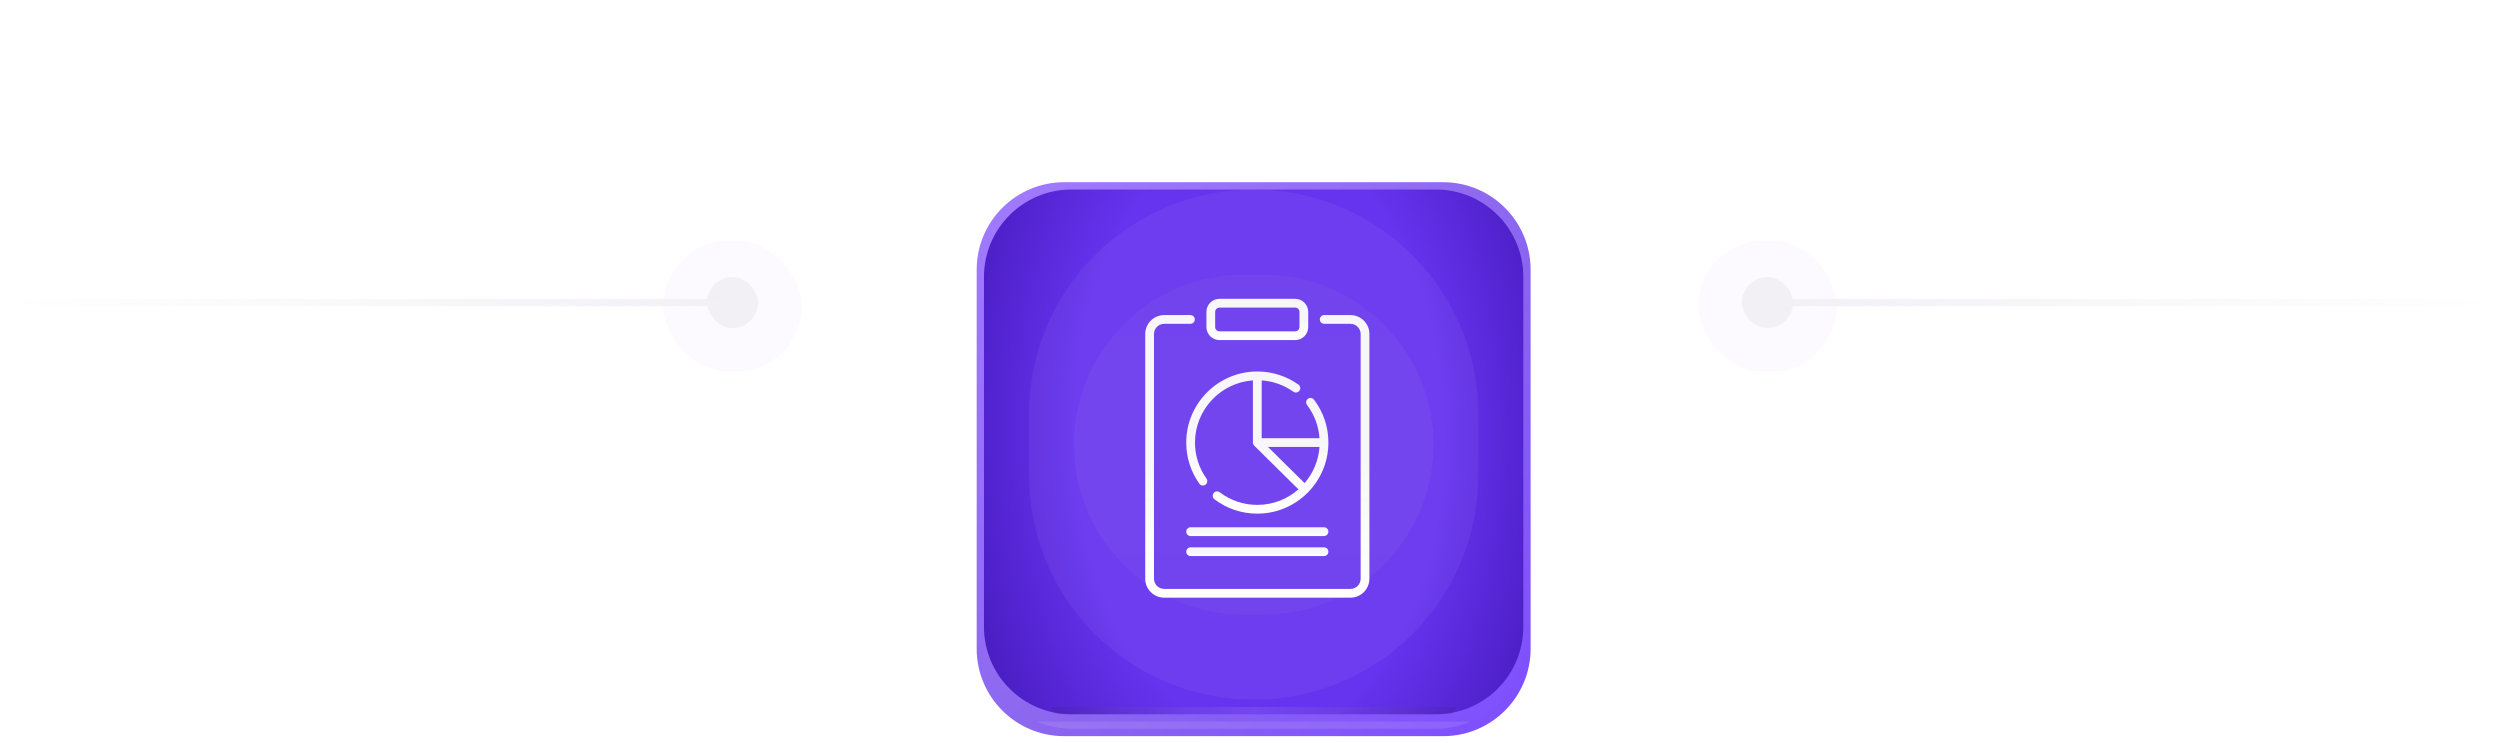 <svg width="343" height="102" viewBox="0 0 343 102" fill="none" xmlns="http://www.w3.org/2000/svg">
<g filter="url(#filter0_ddd_646_7915)">
<path d="M134 16C134 9.373 139.373 4 146 4H198C204.627 4 210 9.373 210 16V68C210 74.627 204.627 80 198 80H146C139.373 80 134 74.627 134 68V16Z" fill="url(#paint0_linear_646_7915)"/>
<g clip-path="url(#clip0_646_7915)">
<path d="M135 17C135 10.373 140.373 5 147 5H197C203.627 5 209 10.373 209 17V67C209 73.627 203.627 79 197 79H147C140.373 79 135 73.627 135 67V17Z" fill="white" fill-opacity="0.01"/>
<g opacity="0.1" filter="url(#filter1_f_646_7915)">
<path d="M138.078 78.5C138.078 78.224 138.302 78 138.578 78H205.408C205.684 78 205.908 78.224 205.908 78.5C205.908 78.776 205.684 79 205.408 79H138.578C138.302 79 138.078 78.776 138.078 78.5Z" fill="url(#paint1_linear_646_7915)"/>
</g>
<path d="M135 17C135 10.373 140.373 5 147 5H197C203.627 5 209 10.373 209 17V65C209 71.627 203.627 77 197 77H147C140.373 77 135 71.627 135 65V17Z" fill="url(#paint2_diamond_646_7915)"/>
<g opacity="0.05" filter="url(#filter2_f_646_7915)">
<path d="M147.344 40.002C147.344 27.117 157.789 16.672 170.674 16.672H173.344C186.229 16.672 196.674 27.117 196.674 40.002C196.674 52.887 186.229 63.332 173.344 63.332H170.674C157.789 63.332 147.344 52.887 147.344 40.002Z" fill="url(#paint3_linear_646_7915)"/>
</g>
<g clip-path="url(#clip1_646_7915)">
<path d="M181.654 51.344H163.352C163.02 51.344 162.751 51.612 162.751 51.944C162.751 52.276 163.02 52.545 163.352 52.545H181.654C181.986 52.545 182.255 52.276 182.255 51.944C182.255 51.612 181.986 51.344 181.654 51.344Z" fill="url(#paint4_linear_646_7915)"/>
<path d="M181.654 54.093H163.352C163.02 54.093 162.751 54.362 162.751 54.693C162.751 55.025 163.02 55.294 163.352 55.294H181.654C181.986 55.294 182.255 55.025 182.255 54.693C182.255 54.362 181.986 54.093 181.654 54.093Z" fill="url(#paint5_linear_646_7915)"/>
<path d="M167.31 25.658H177.696C178.684 25.658 179.487 24.854 179.487 23.867V21.791C179.487 20.803 178.684 20 177.696 20H167.31C166.323 20 165.52 20.803 165.52 21.791V23.867C165.52 24.854 166.323 25.658 167.31 25.658ZM166.721 21.791C166.721 21.465 166.985 21.201 167.31 21.201H177.696C178.021 21.201 178.286 21.465 178.286 21.791V23.867C178.286 24.192 178.021 24.456 177.696 24.456H167.31C166.985 24.456 166.721 24.192 166.721 23.867V21.791Z" fill="url(#paint6_linear_646_7915)"/>
<path d="M185.28 22.229H181.681C181.349 22.229 181.08 22.497 181.08 22.829C181.08 23.161 181.349 23.43 181.681 23.43H185.28C186.052 23.43 186.681 24.058 186.681 24.83V58.398C186.681 59.171 186.052 59.799 185.28 59.799H159.727C158.955 59.799 158.326 59.171 158.326 58.398V24.83C158.326 24.058 158.955 23.43 159.727 23.43H163.326C163.658 23.43 163.927 23.161 163.927 22.829C163.927 22.497 163.658 22.229 163.326 22.229H159.727C158.292 22.229 157.125 23.396 157.125 24.83V58.398C157.125 59.833 158.292 61 159.727 61H185.28C186.714 61 187.882 59.833 187.882 58.398V24.83C187.882 23.396 186.714 22.229 185.28 22.229Z" fill="url(#paint7_linear_646_7915)"/>
<path d="M179.325 34.563C180.335 35.897 180.92 37.461 181.034 39.119H173.104V31.19C174.671 31.298 176.163 31.83 177.45 32.744C177.721 32.936 178.095 32.873 178.287 32.602C178.48 32.332 178.416 31.957 178.146 31.765C176.491 30.589 174.54 29.968 172.504 29.968C167.127 29.968 162.752 34.342 162.752 39.719C162.752 41.756 163.373 43.707 164.549 45.362C164.666 45.527 164.851 45.615 165.039 45.615C165.159 45.615 165.281 45.579 165.386 45.504C165.657 45.312 165.72 44.936 165.528 44.666C164.497 43.216 163.953 41.505 163.953 39.719C163.953 35.207 167.467 31.499 171.903 31.19V39.719C171.903 39.886 171.971 40.037 172.081 40.146C172.081 40.147 172.081 40.147 172.081 40.147L178.147 46.139C176.64 47.465 174.664 48.27 172.504 48.27C170.624 48.27 168.841 47.672 167.347 46.541C167.083 46.341 166.706 46.393 166.506 46.657C166.305 46.922 166.357 47.298 166.622 47.499C168.326 48.789 170.36 49.471 172.504 49.471C177.881 49.471 182.255 45.097 182.255 39.719C182.255 37.576 181.573 35.542 180.283 33.838C180.083 33.574 179.706 33.521 179.441 33.721C179.177 33.922 179.125 34.299 179.325 34.563ZM178.991 45.284L173.966 40.32H181.034C180.902 42.209 180.154 43.93 178.991 45.284Z" fill="url(#paint8_linear_646_7915)"/>
</g>
<g opacity="0.05" filter="url(#filter3_f_646_7915)">
<path d="M141.172 35.83C141.172 18.803 154.975 5 172.002 5C189.029 5 202.832 18.803 202.832 35.83V44.17C202.832 61.197 189.029 75 172.002 75C154.975 75 141.172 61.197 141.172 44.17V35.83Z" fill="url(#paint9_linear_646_7915)"/>
</g>
<g opacity="0.1">
<path d="M144.25 76H199.75C199.75 76.552 199.302 77 198.75 77H145.25C144.698 77 144.25 76.552 144.25 76Z" fill="url(#paint10_linear_646_7915)"/>
</g>
</g>
</g>
<g clip-path="url(#clip2_646_7915)">
<g opacity="0.04">
<rect x="91" y="33" width="19" height="18" rx="9" fill="#BB8BFF"/>
</g>
<rect x="97" y="38.01" width="7" height="7" rx="3.5" fill="#F2F0F5"/>
<rect width="100" height="1" transform="translate(0 41.01)" fill="url(#paint11_linear_646_7915)"/>
</g>
<g clip-path="url(#clip3_646_7915)">
<g opacity="0.04">
<rect x="233" y="33" width="19" height="18" rx="9" fill="#BB8BFF"/>
</g>
<rect x="239" y="38.01" width="7" height="7" rx="3.5" fill="#F2F0F5"/>
<rect width="100" height="1" transform="translate(243 41.01)" fill="url(#paint12_linear_646_7915)"/>
</g>
<defs>
<filter id="filter0_ddd_646_7915" x="122" y="0" width="100" height="102" filterUnits="userSpaceOnUse" color-interpolation-filters="sRGB">
<feFlood flood-opacity="0" result="BackgroundImageFix"/>
<feColorMatrix in="SourceAlpha" type="matrix" values="0 0 0 0 0 0 0 0 0 0 0 0 0 0 0 0 0 0 127 0" result="hardAlpha"/>
<feMorphology radius="3" operator="erode" in="SourceAlpha" result="effect1_dropShadow_646_7915"/>
<feOffset dy="10"/>
<feGaussianBlur stdDeviation="7.5"/>
<feComposite in2="hardAlpha" operator="out"/>
<feColorMatrix type="matrix" values="0 0 0 0 0.722 0 0 0 0 0.631 0 0 0 0 0.969 0 0 0 0.1 0"/>
<feBlend mode="normal" in2="BackgroundImageFix" result="effect1_dropShadow_646_7915"/>
<feColorMatrix in="SourceAlpha" type="matrix" values="0 0 0 0 0 0 0 0 0 0 0 0 0 0 0 0 0 0 127 0" result="hardAlpha"/>
<feMorphology radius="4" operator="erode" in="SourceAlpha" result="effect2_dropShadow_646_7915"/>
<feOffset dy="7"/>
<feGaussianBlur stdDeviation="7.5"/>
<feComposite in2="hardAlpha" operator="out"/>
<feColorMatrix type="matrix" values="0 0 0 0 0.723 0 0 0 0 0.631 0 0 0 0 0.969 0 0 0 1 0"/>
<feBlend mode="normal" in2="effect1_dropShadow_646_7915" result="effect2_dropShadow_646_7915"/>
<feColorMatrix in="SourceAlpha" type="matrix" values="0 0 0 0 0 0 0 0 0 0 0 0 0 0 0 0 0 0 127 0" result="hardAlpha"/>
<feOffset dy="4"/>
<feGaussianBlur stdDeviation="2"/>
<feComposite in2="hardAlpha" operator="out"/>
<feColorMatrix type="matrix" values="0 0 0 0 0.722 0 0 0 0 0.631 0 0 0 0 0.969 0 0 0 0.25 0"/>
<feBlend mode="normal" in2="effect2_dropShadow_646_7915" result="effect3_dropShadow_646_7915"/>
<feBlend mode="normal" in="SourceGraphic" in2="effect3_dropShadow_646_7915" result="shape"/>
</filter>
<filter id="filter1_f_646_7915" x="134.078" y="74" width="75.83" height="9" filterUnits="userSpaceOnUse" color-interpolation-filters="sRGB">
<feFlood flood-opacity="0" result="BackgroundImageFix"/>
<feBlend mode="normal" in="SourceGraphic" in2="BackgroundImageFix" result="shape"/>
<feGaussianBlur stdDeviation="2" result="effect1_foregroundBlur_646_7915"/>
</filter>
<filter id="filter2_f_646_7915" x="131.344" y="0.672" width="81.33" height="78.66" filterUnits="userSpaceOnUse" color-interpolation-filters="sRGB">
<feFlood flood-opacity="0" result="BackgroundImageFix"/>
<feBlend mode="normal" in="SourceGraphic" in2="BackgroundImageFix" result="shape"/>
<feGaussianBlur stdDeviation="8" result="effect1_foregroundBlur_646_7915"/>
</filter>
<filter id="filter3_f_646_7915" x="133.172" y="-3" width="77.66" height="86" filterUnits="userSpaceOnUse" color-interpolation-filters="sRGB">
<feFlood flood-opacity="0" result="BackgroundImageFix"/>
<feBlend mode="normal" in="SourceGraphic" in2="BackgroundImageFix" result="shape"/>
<feGaussianBlur stdDeviation="4" result="effect1_foregroundBlur_646_7915"/>
</filter>
<linearGradient id="paint0_linear_646_7915" x1="137" y1="8" x2="210" y2="80" gradientUnits="userSpaceOnUse">
<stop stop-color="#9F7AFF"/>
<stop offset="0.5" stop-color="#8C67EF"/>
<stop offset="1" stop-color="#7D4DFF"/>
</linearGradient>
<linearGradient id="paint1_linear_646_7915" x1="138.078" y1="79" x2="138.108" y2="77" gradientUnits="userSpaceOnUse">
<stop stop-color="white"/>
<stop offset="0.5" stop-color="#FAFAFA"/>
<stop offset="1" stop-color="white"/>
</linearGradient>
<radialGradient id="paint2_diamond_646_7915" cx="0" cy="0" r="1" gradientUnits="userSpaceOnUse" gradientTransform="translate(172.75 38.5) rotate(-90.295) scale(145.502 88.355)">
<stop offset="0.018" stop-color="#6633EE"/>
<stop offset="0.287" stop-color="#6633EE"/>
<stop offset="0.605" stop-color="#370EA5"/>
<stop offset="0.906" stop-color="#1B0750"/>
</radialGradient>
<linearGradient id="paint3_linear_646_7915" x1="172.009" y1="63.332" x2="172.009" y2="16.672" gradientUnits="userSpaceOnUse">
<stop stop-color="#D4D4D8"/>
<stop offset="0.5" stop-color="#F4F4F5"/>
<stop offset="1" stop-color="#D4D4D8"/>
</linearGradient>
<linearGradient id="paint4_linear_646_7915" x1="172.503" y1="51.344" x2="172.503" y2="52.545" gradientUnits="userSpaceOnUse">
<stop stop-color="#FAFAFA" stop-opacity="0.98"/>
<stop offset="0.5" stop-color="#FAFAFA" stop-opacity="0.98"/>
<stop offset="0.97" stop-color="white"/>
</linearGradient>
<linearGradient id="paint5_linear_646_7915" x1="172.503" y1="54.093" x2="172.503" y2="55.294" gradientUnits="userSpaceOnUse">
<stop stop-color="#FAFAFA" stop-opacity="0.98"/>
<stop offset="0.5" stop-color="#FAFAFA" stop-opacity="0.98"/>
<stop offset="0.97" stop-color="white"/>
</linearGradient>
<linearGradient id="paint6_linear_646_7915" x1="172.503" y1="20" x2="172.503" y2="25.658" gradientUnits="userSpaceOnUse">
<stop stop-color="#FAFAFA" stop-opacity="0.98"/>
<stop offset="0.5" stop-color="#FAFAFA" stop-opacity="0.98"/>
<stop offset="0.97" stop-color="white"/>
</linearGradient>
<linearGradient id="paint7_linear_646_7915" x1="172.503" y1="22.229" x2="172.503" y2="61" gradientUnits="userSpaceOnUse">
<stop stop-color="#FAFAFA" stop-opacity="0.98"/>
<stop offset="0.5" stop-color="#FAFAFA" stop-opacity="0.98"/>
<stop offset="0.97" stop-color="white"/>
</linearGradient>
<linearGradient id="paint8_linear_646_7915" x1="172.504" y1="29.968" x2="172.504" y2="49.471" gradientUnits="userSpaceOnUse">
<stop stop-color="#FAFAFA" stop-opacity="0.98"/>
<stop offset="0.5" stop-color="#FAFAFA" stop-opacity="0.98"/>
<stop offset="0.97" stop-color="white"/>
</linearGradient>
<linearGradient id="paint9_linear_646_7915" x1="172.002" y1="75" x2="172.002" y2="5" gradientUnits="userSpaceOnUse">
<stop stop-color="white"/>
<stop offset="0.5" stop-color="#FAFAFA"/>
<stop offset="1" stop-color="white"/>
</linearGradient>
<linearGradient id="paint10_linear_646_7915" x1="144.25" y1="76.5" x2="199.75" y2="76.5" gradientUnits="userSpaceOnUse">
<stop stop-color="#18181B"/>
<stop offset="0.5" stop-color="#F4F4F5"/>
<stop offset="1" stop-color="#18181B"/>
</linearGradient>
<linearGradient id="paint11_linear_646_7915" x1="100" y1="0.5" x2="0" y2="0.5" gradientUnits="userSpaceOnUse">
<stop stop-color="#F2F0F5"/>
<stop offset="1" stop-color="#F2F0F5" stop-opacity="0"/>
</linearGradient>
<linearGradient id="paint12_linear_646_7915" x1="100" y1="0.5" x2="0" y2="0.5" gradientUnits="userSpaceOnUse">
<stop stop-color="#F2F0F5" stop-opacity="0"/>
<stop offset="1" stop-color="#F2F0F5"/>
</linearGradient>
<clipPath id="clip0_646_7915">
<path d="M135 17C135 10.373 140.373 5 147 5H197C203.627 5 209 10.373 209 17V67C209 73.627 203.627 79 197 79H147C140.373 79 135 73.627 135 67V17Z" fill="white"/>
</clipPath>
<clipPath id="clip1_646_7915">
<rect width="41" height="41" fill="white" transform="translate(152 20)"/>
</clipPath>
<clipPath id="clip2_646_7915">
<rect width="110" height="18" fill="white" transform="translate(0 33)"/>
</clipPath>
<clipPath id="clip3_646_7915">
<rect width="110" height="18" fill="white" transform="translate(233 33)"/>
</clipPath>
</defs>
</svg>

